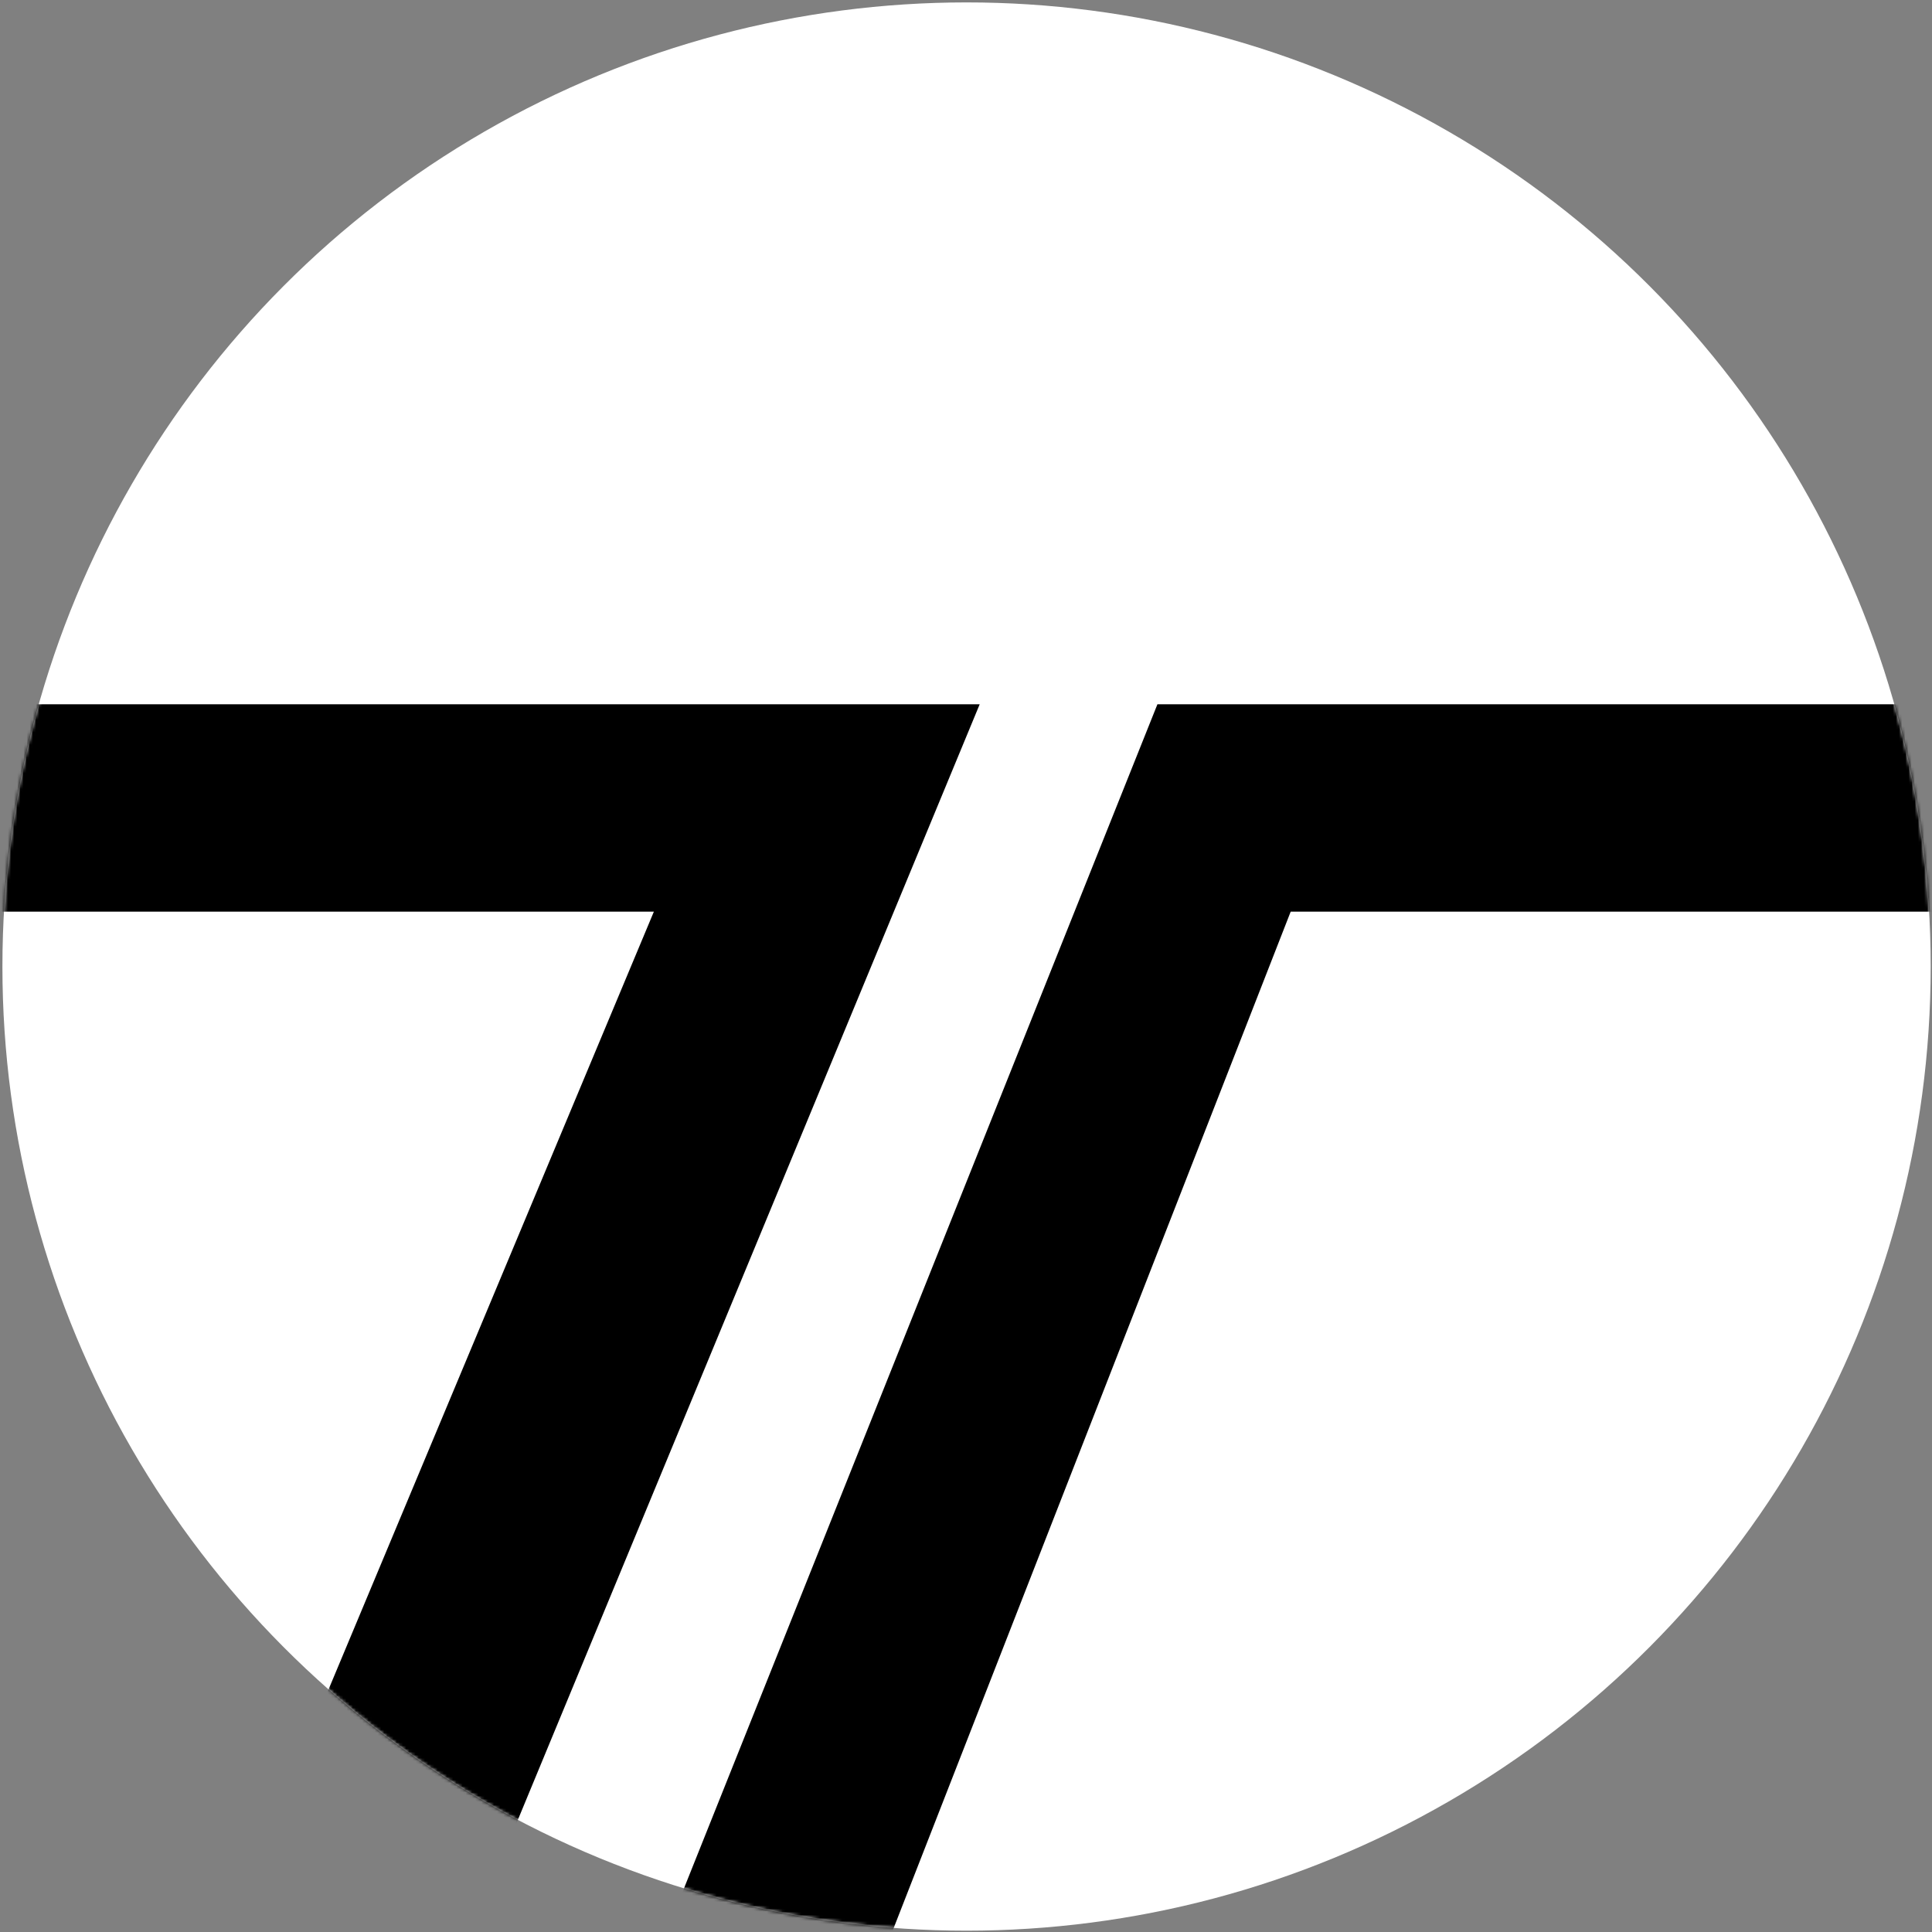 <svg width="616" height="616" viewBox="0 0 616 616" fill="none" xmlns="http://www.w3.org/2000/svg">
<rect x="0" y="0" width="616" height="616" fill="#808080" stroke="none"/>
<circle cx="308.176" cy="308.174" r="307.406" fill="white"/>
<mask id="mask0_2209_18" style="mask-type:alpha" maskUnits="userSpaceOnUse" x="0" y="0" width="616" height="616">
<circle cx="308.172" cy="308.174" r="307.406" fill="white"/>
</mask>
<g mask="url(#mask0_2209_18)">
<path d="M-6.371 224.558H312.364L144.909 629.047H66.951L208.484 290.664H-6.371V224.558Z" fill="black"/>
<path d="M623.33 224.558H369.03L190.348 671.441L262.789 671.441L411.526 290.664H623.33V224.558Z" fill="black"/>
</g>
</svg>
